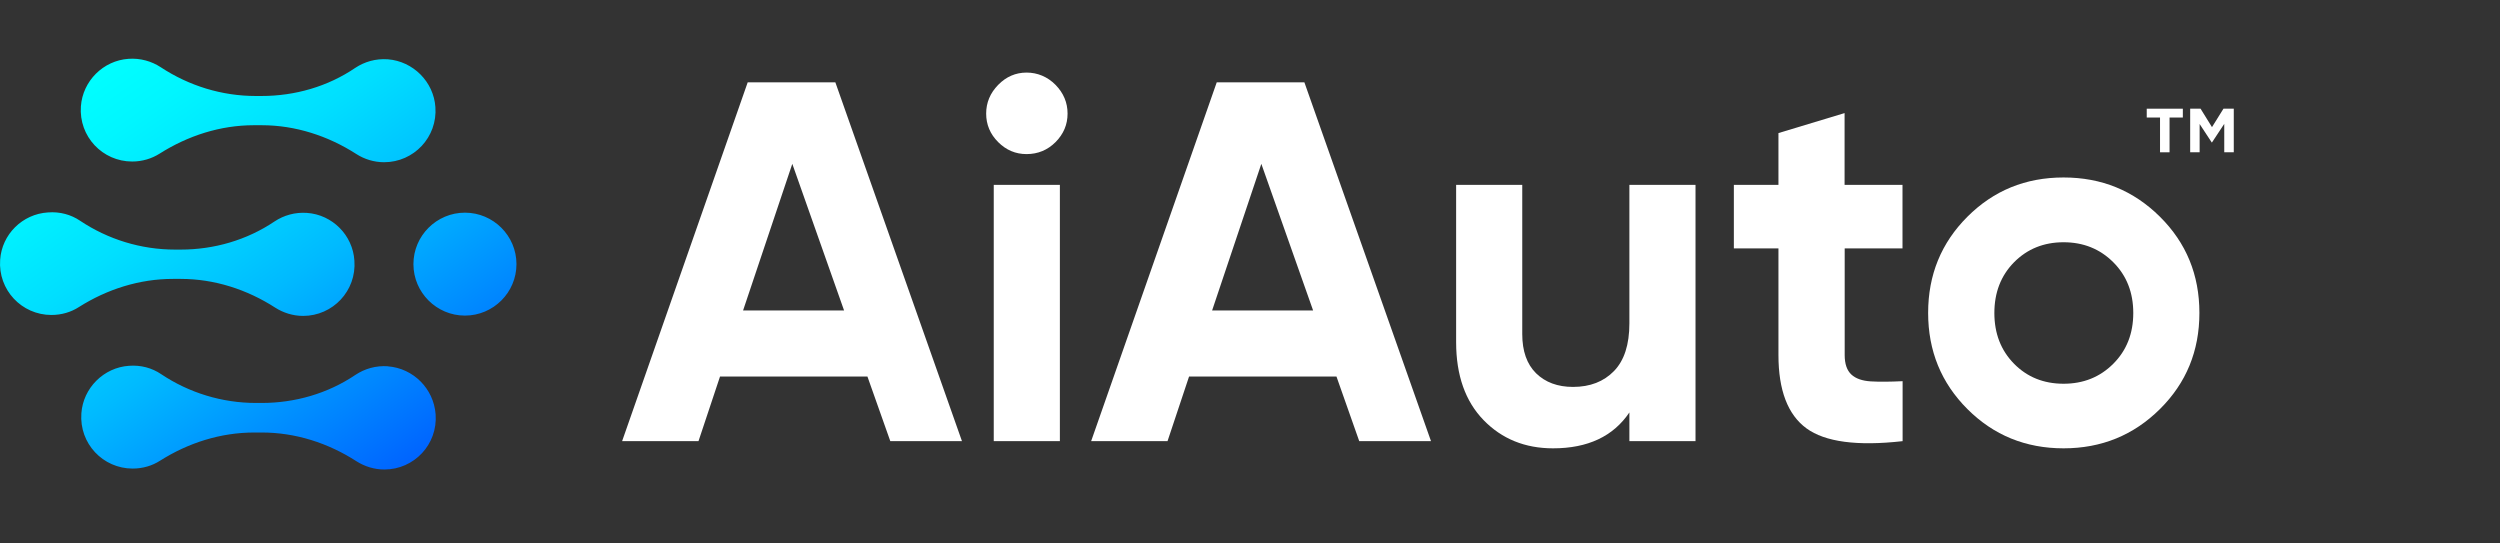 <svg xmlns="http://www.w3.org/2000/svg" width="184" height="40" viewBox="0 0 184 40" fill="none"><rect x="0" y="0" width="184" height="40" fill="#333333" stroke="none"/><path d="M65.526 32.469L63.844 27.715H52.993L51.409 32.469H45.787L55.031 6.059H61.482L70.801 32.469H65.519H65.526ZM54.691 22.848H62.123L58.313 12.058L54.691 22.848Z" fill="white"></path><path d="M75.555 11.341C74.747 11.341 74.053 11.047 73.464 10.458C72.876 9.87 72.582 9.168 72.582 8.361C72.582 7.553 72.876 6.851 73.464 6.248C74.053 5.644 74.755 5.342 75.555 5.342C76.354 5.342 77.094 5.644 77.69 6.248C78.278 6.851 78.573 7.553 78.573 8.361C78.573 9.168 78.278 9.862 77.69 10.458C77.101 11.047 76.385 11.341 75.555 11.341ZM73.14 32.469V13.605H78.007V32.469H73.14Z" fill="white"></path><path d="M100.04 32.469L98.365 27.715H87.514L85.93 32.469H80.308L89.552 6.059H96.003L105.322 32.469H100.04ZM89.212 22.848H96.644L92.834 12.058L89.212 22.848Z" fill="white"></path><path d="M119.923 13.605H124.79V32.469H119.923V30.356C118.738 32.114 116.867 32.997 114.302 32.997C112.242 32.997 110.536 32.303 109.193 30.922C107.85 29.541 107.171 27.625 107.171 25.187V13.605H112.038V24.584C112.038 25.844 112.377 26.802 113.056 27.474C113.736 28.138 114.641 28.477 115.773 28.477C117.033 28.477 118.037 28.085 118.791 27.308C119.546 26.53 119.923 25.361 119.923 23.799V13.612V13.605Z" fill="white"></path><path d="M140.032 18.283H135.769V26.13C135.769 26.787 135.935 27.262 136.259 27.564C136.584 27.866 137.066 28.032 137.693 28.07C138.319 28.107 139.104 28.1 140.032 28.055V32.469C136.689 32.846 134.327 32.529 132.954 31.526C131.581 30.522 130.894 28.719 130.894 26.13V18.283H127.612V13.605H130.894V9.794L135.761 8.323V13.605H140.024V18.283H140.032Z" fill="white"></path><path d="M158.971 30.107C157.032 32.031 154.67 32.997 151.878 32.997C149.087 32.997 146.725 32.031 144.801 30.107C142.876 28.183 141.911 25.829 141.911 23.029C141.911 20.23 142.876 17.876 144.801 15.951C146.725 14.027 149.079 13.062 151.878 13.062C154.678 13.062 157.032 14.027 158.971 15.951C160.911 17.876 161.876 20.23 161.876 23.029C161.876 25.829 160.911 28.183 158.971 30.107ZM148.234 26.772C149.2 27.753 150.415 28.243 151.878 28.243C153.342 28.243 154.557 27.753 155.538 26.772C156.519 25.791 157.009 24.546 157.009 23.037C157.009 21.528 156.519 20.283 155.538 19.302C154.557 18.321 153.335 17.83 151.878 17.83C150.422 17.83 149.207 18.321 148.234 19.302C147.268 20.283 146.785 21.528 146.785 23.037C146.785 24.546 147.268 25.791 148.234 26.772Z" fill="white"></path><path d="M28.561 26.958C27.671 26.894 26.845 27.137 26.165 27.588C24.124 28.965 21.71 29.658 19.261 29.658H18.843C16.348 29.658 13.916 28.913 11.858 27.536C11.195 27.085 10.369 26.854 9.491 26.923C7.629 27.05 6.117 28.56 5.989 30.422C5.826 32.642 7.577 34.487 9.764 34.487C10.508 34.487 11.206 34.279 11.788 33.903C13.864 32.59 16.243 31.833 18.709 31.833H19.279C21.756 31.833 24.159 32.608 26.246 33.955C26.828 34.325 27.543 34.556 28.288 34.556C30.475 34.556 32.225 32.712 32.062 30.491C31.917 28.594 30.411 27.108 28.561 26.964V26.958ZM22.6 15.67C21.71 15.606 20.884 15.849 20.204 16.3C18.162 17.676 15.749 18.37 13.3 18.37H12.881C10.386 18.37 7.955 17.624 5.896 16.248C5.233 15.797 4.407 15.566 3.529 15.635C1.645 15.751 0.138 17.254 0.011 19.116C-0.152 21.337 1.598 23.182 3.785 23.182C4.53 23.182 5.227 22.974 5.809 22.598C7.885 21.285 10.264 20.527 12.73 20.527H13.3C15.778 20.527 18.18 21.302 20.268 22.65C20.849 23.02 21.564 23.251 22.309 23.251C24.496 23.251 26.246 21.406 26.084 19.186C25.967 17.306 24.461 15.803 22.6 15.67ZM34.22 15.652C32.132 15.652 30.428 17.353 30.428 19.44C30.428 21.528 32.132 23.228 34.22 23.228C36.308 23.228 38.012 21.528 38.012 19.44C38.012 17.353 36.308 15.652 34.22 15.652ZM32.045 7.874C32.208 10.095 30.457 11.94 28.27 11.94C27.526 11.94 26.811 11.714 26.229 11.338C24.141 9.997 21.739 9.216 19.261 9.216H18.691C16.226 9.216 13.847 9.979 11.753 11.304C11.171 11.674 10.473 11.888 9.729 11.888C7.542 11.888 5.792 10.043 5.954 7.822C6.088 5.966 7.595 4.457 9.456 4.33C10.328 4.266 11.16 4.509 11.823 4.943C13.911 6.319 16.33 7.065 18.825 7.065H19.244C21.71 7.065 24.124 6.371 26.148 4.995C26.828 4.544 27.654 4.301 28.544 4.364C30.405 4.509 31.917 6.018 32.045 7.88V7.874Z" fill="url(#paint0_linear_3149_1702)"></path><path d="M158 8.65H158.978V11.209H159.679V8.65H160.657V8H158V8.65Z" fill="white"></path><path d="M163.647 8L162.802 9.357L161.962 8H161.197V11.209H161.893V9.127L162.784 10.484H162.802L163.705 9.116V11.209H164.406V8H163.647Z" fill="white"></path><defs><linearGradient id="paint0_linear_3149_1702" x1="8.432" y1="4.399" x2="29.446" y2="34.577" gradientUnits="userSpaceOnUse"><stop stop-color="#00FFFF"></stop><stop offset="0.12" stop-color="#00F6FF"></stop><stop offset="0.32" stop-color="#00DFFF"></stop><stop offset="0.56" stop-color="#00BAFF"></stop><stop offset="0.83" stop-color="#0086FF"></stop><stop offset="1" stop-color="#0064FF"></stop></linearGradient></defs></svg>